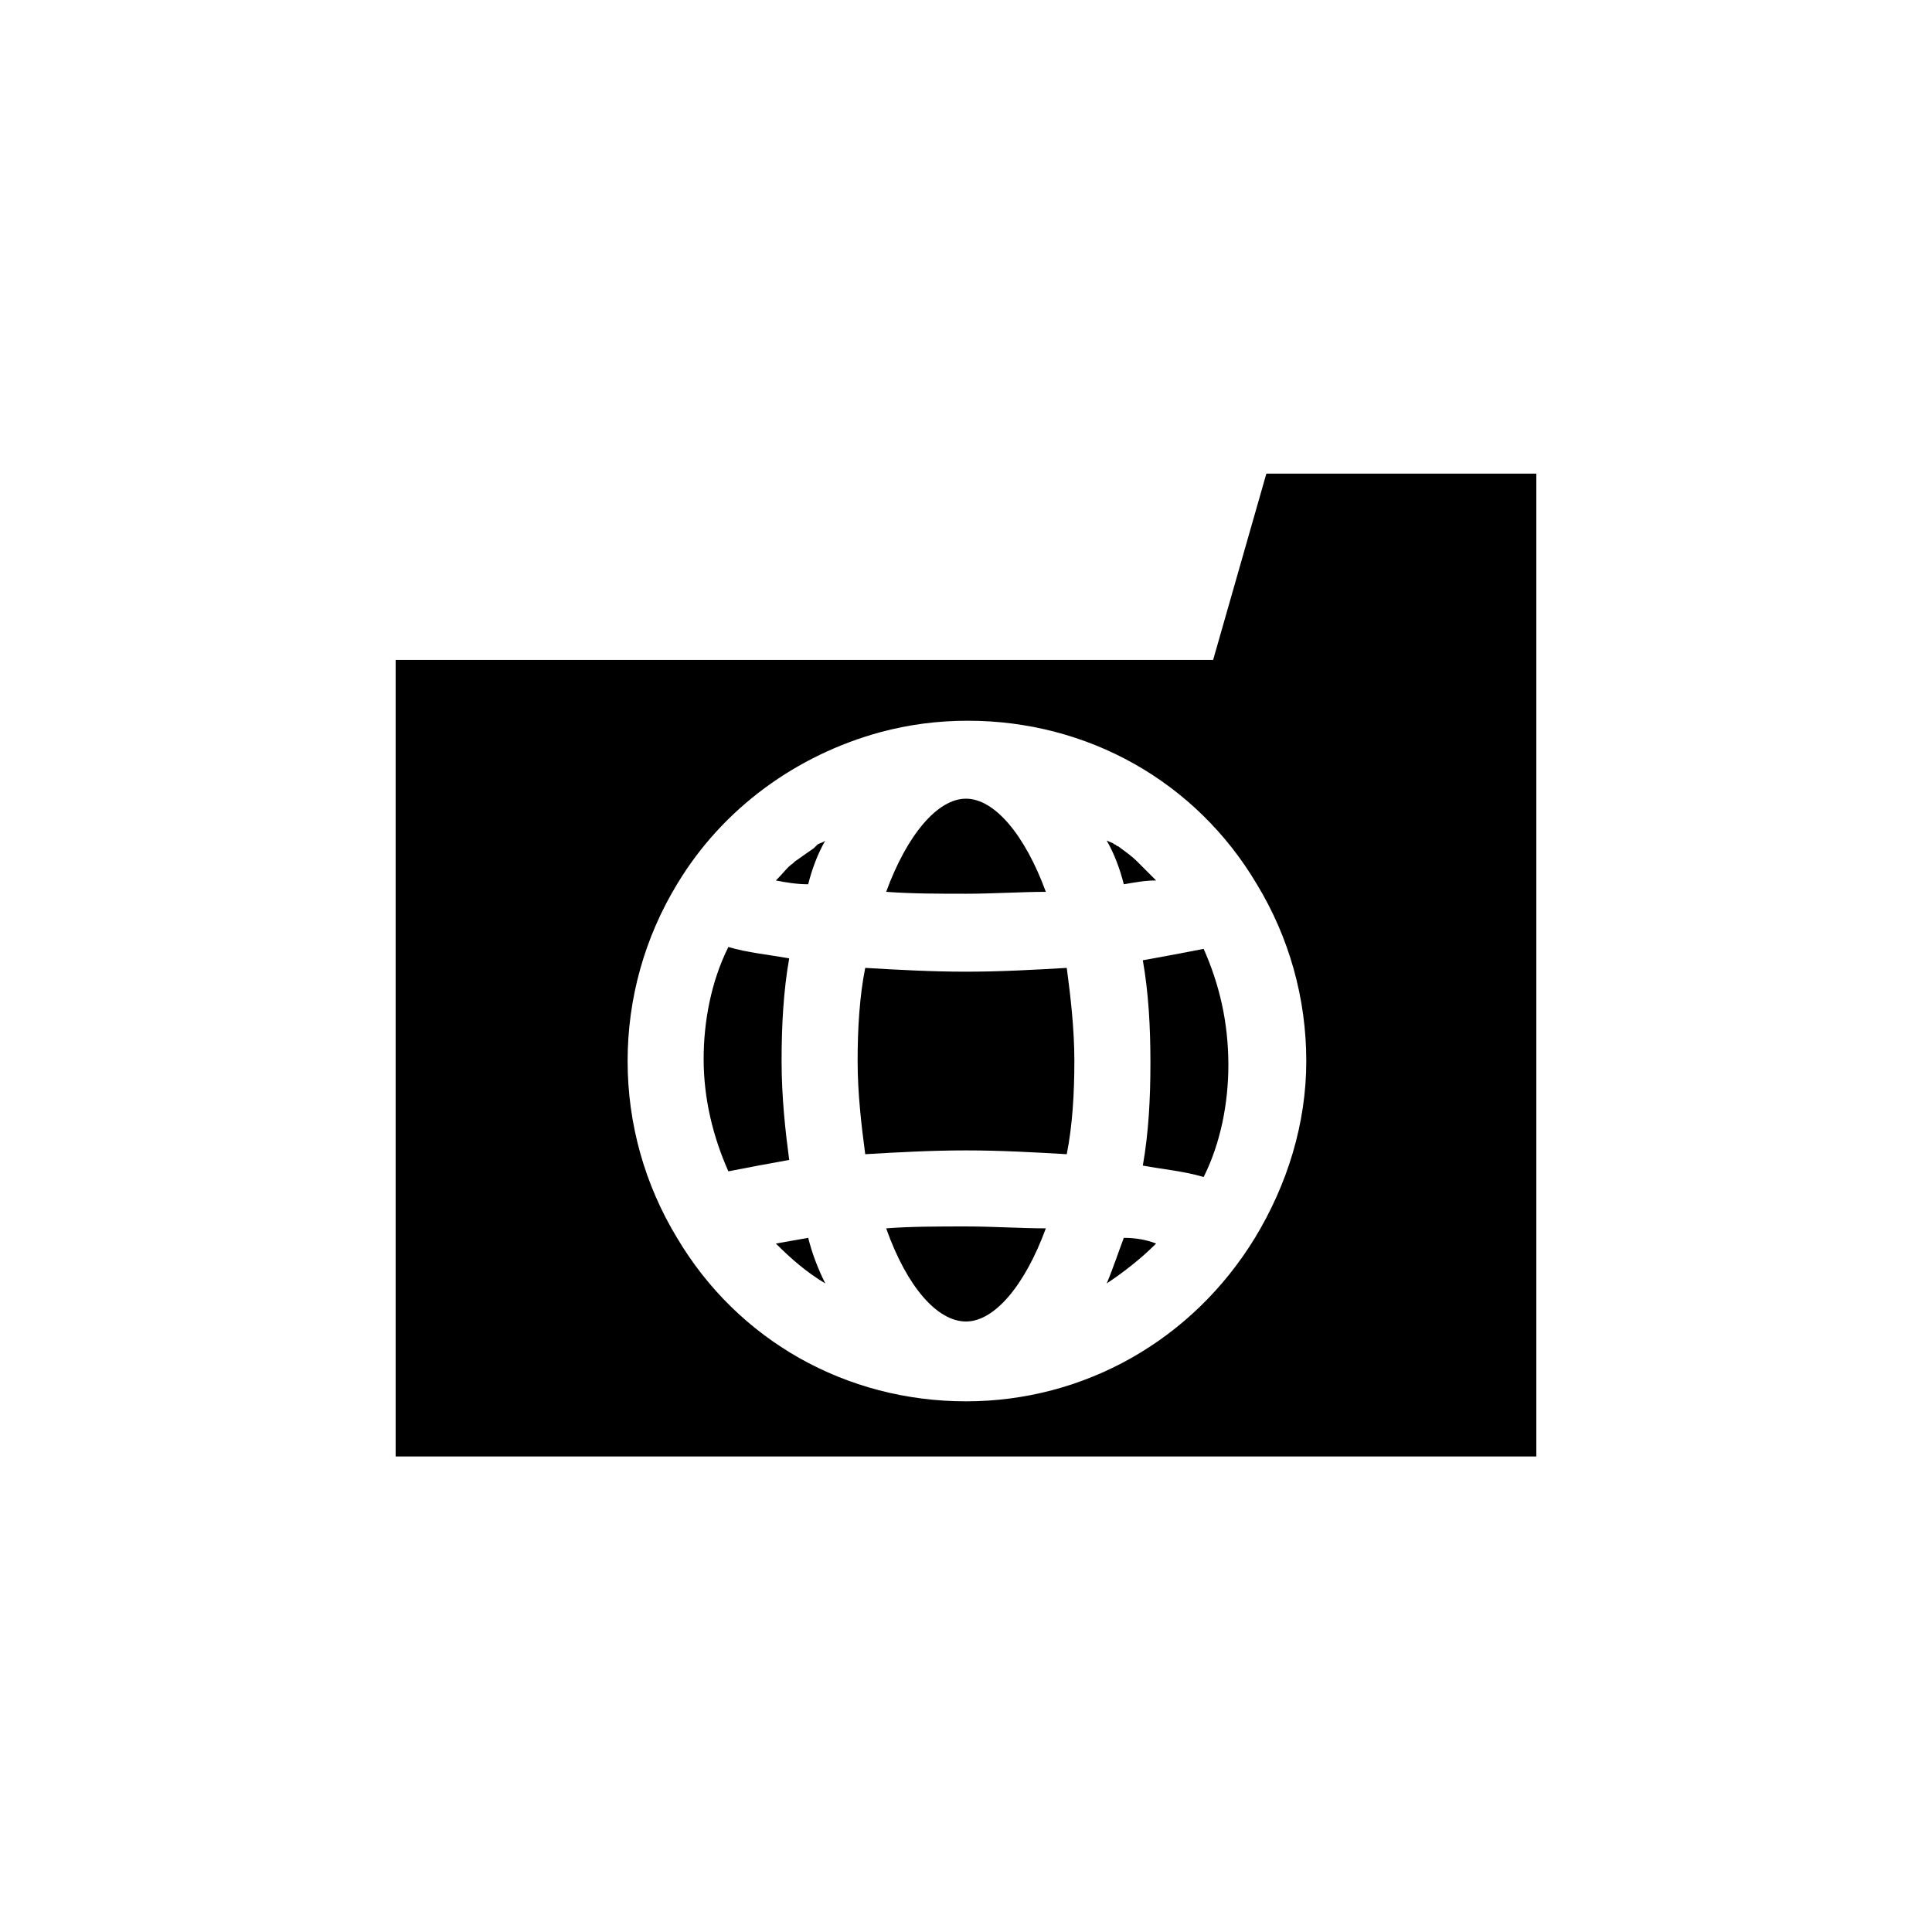 <?xml version="1.0" encoding="UTF-8"?>
<!-- Uploaded to: SVG Repo, www.svgrepo.com, Generator: SVG Repo Mixer Tools -->
<svg fill="#000000" width="800px" height="800px" version="1.1" viewBox="144 144 512 512" xmlns="http://www.w3.org/2000/svg">
 <g>
  <path d="m351.13 425.19c0-9.574 0.504-18.641 2.016-27.207-5.543-1.008-11.082-1.512-16.121-3.023-4.535 9.07-6.551 19.648-6.551 29.727 0 10.578 2.519 20.656 6.551 29.727 5.039-1.008 10.578-2.016 16.121-3.023-1.008-7.559-2.016-16.625-2.016-26.199z"/>
  <path d="m362.71 366.75c-0.504 0.504-1.008 0.504-2.016 1.008-0.504 0.504-0.504 0.504-1.008 1.008-1.512 1.008-3.527 2.519-5.039 3.527 0 0-0.504 0.504-0.504 0.504-1.512 1.008-2.519 2.519-4.031 4.031l-0.504 0.504c2.519 0.504 5.543 1.008 8.566 1.008 1.012-4.031 2.523-8.062 4.535-11.59z"/>
  <path d="m400 469.02c-7.055 0-14.609 0-21.16 0.504 5.543 15.617 13.602 24.688 21.16 24.688s15.617-9.574 21.16-24.688c-6.551 0-14.109-0.504-21.16-0.504z"/>
  <path d="m462.98 395.46c-5.039 1.008-10.578 2.016-16.121 3.023 1.512 8.566 2.016 17.633 2.016 27.207 0 9.574-0.504 18.641-2.016 27.207 5.543 1.008 11.082 1.512 16.121 3.023 4.535-9.07 6.551-19.648 6.551-29.727-0.004-11.59-2.523-21.668-6.551-30.734z"/>
  <path d="m426.7 400.5c-8.566 0.504-17.633 1.008-26.703 1.008-9.07 0-18.137-0.504-26.703-1.008-1.512 7.559-2.016 16.121-2.016 24.688s1.008 17.129 2.016 24.688c8.566-0.504 17.633-1.008 26.703-1.008 9.07 0 18.137 0.504 26.703 1.008 1.512-7.559 2.016-16.121 2.016-24.688s-1.008-17.133-2.016-24.688z"/>
  <path d="m441.82 378.34c3.023-0.504 5.543-1.008 8.566-1.008l-0.504-0.504c-1.512-1.512-2.519-2.519-4.031-4.031 0 0-0.504-0.504-0.504-0.504-1.512-1.512-3.023-2.519-5.039-4.031-0.504 0-0.504-0.504-1.008-0.504-0.504-0.504-1.008-0.504-2.016-1.008 2.016 3.527 3.527 7.559 4.535 11.59z"/>
  <path d="m441.82 472.04c-1.512 4.031-3.023 8.566-4.535 12.09 4.535-3.023 9.07-6.551 13.098-10.578-2.519-1.008-5.543-1.512-8.562-1.512z"/>
  <path d="m479.6 269.51-14.109 49.375h-216.64v211.1h302.29v-260.47zm-3.023 202.53c-16.625 27.207-45.344 43.328-76.578 43.328-31.738 0-60.457-16.121-76.578-43.328-8.566-14.105-13.098-30.23-13.098-46.855s4.535-32.746 13.098-46.855c12.09-20.152 31.738-34.258 53.906-40.305 7.559-2.016 15.113-3.023 23.176-3.023 31.738 0 60.457 16.121 76.578 43.328 8.566 14.105 13.098 30.23 13.098 46.855 0 16.629-5.039 32.75-13.602 46.855z"/>
  <path d="m400 355.66c-7.559 0-15.617 9.574-21.16 24.688 7.055 0.504 14.105 0.504 21.16 0.504s14.609-0.504 21.16-0.504c-5.543-15.117-13.605-24.688-21.16-24.688z"/>
  <path d="m358.18 472.04c-3.023 0.504-5.543 1.008-8.566 1.512 4.031 4.031 8.062 7.559 13.098 10.578-2.012-4.027-3.523-8.059-4.531-12.09z"/>
 </g>
</svg>